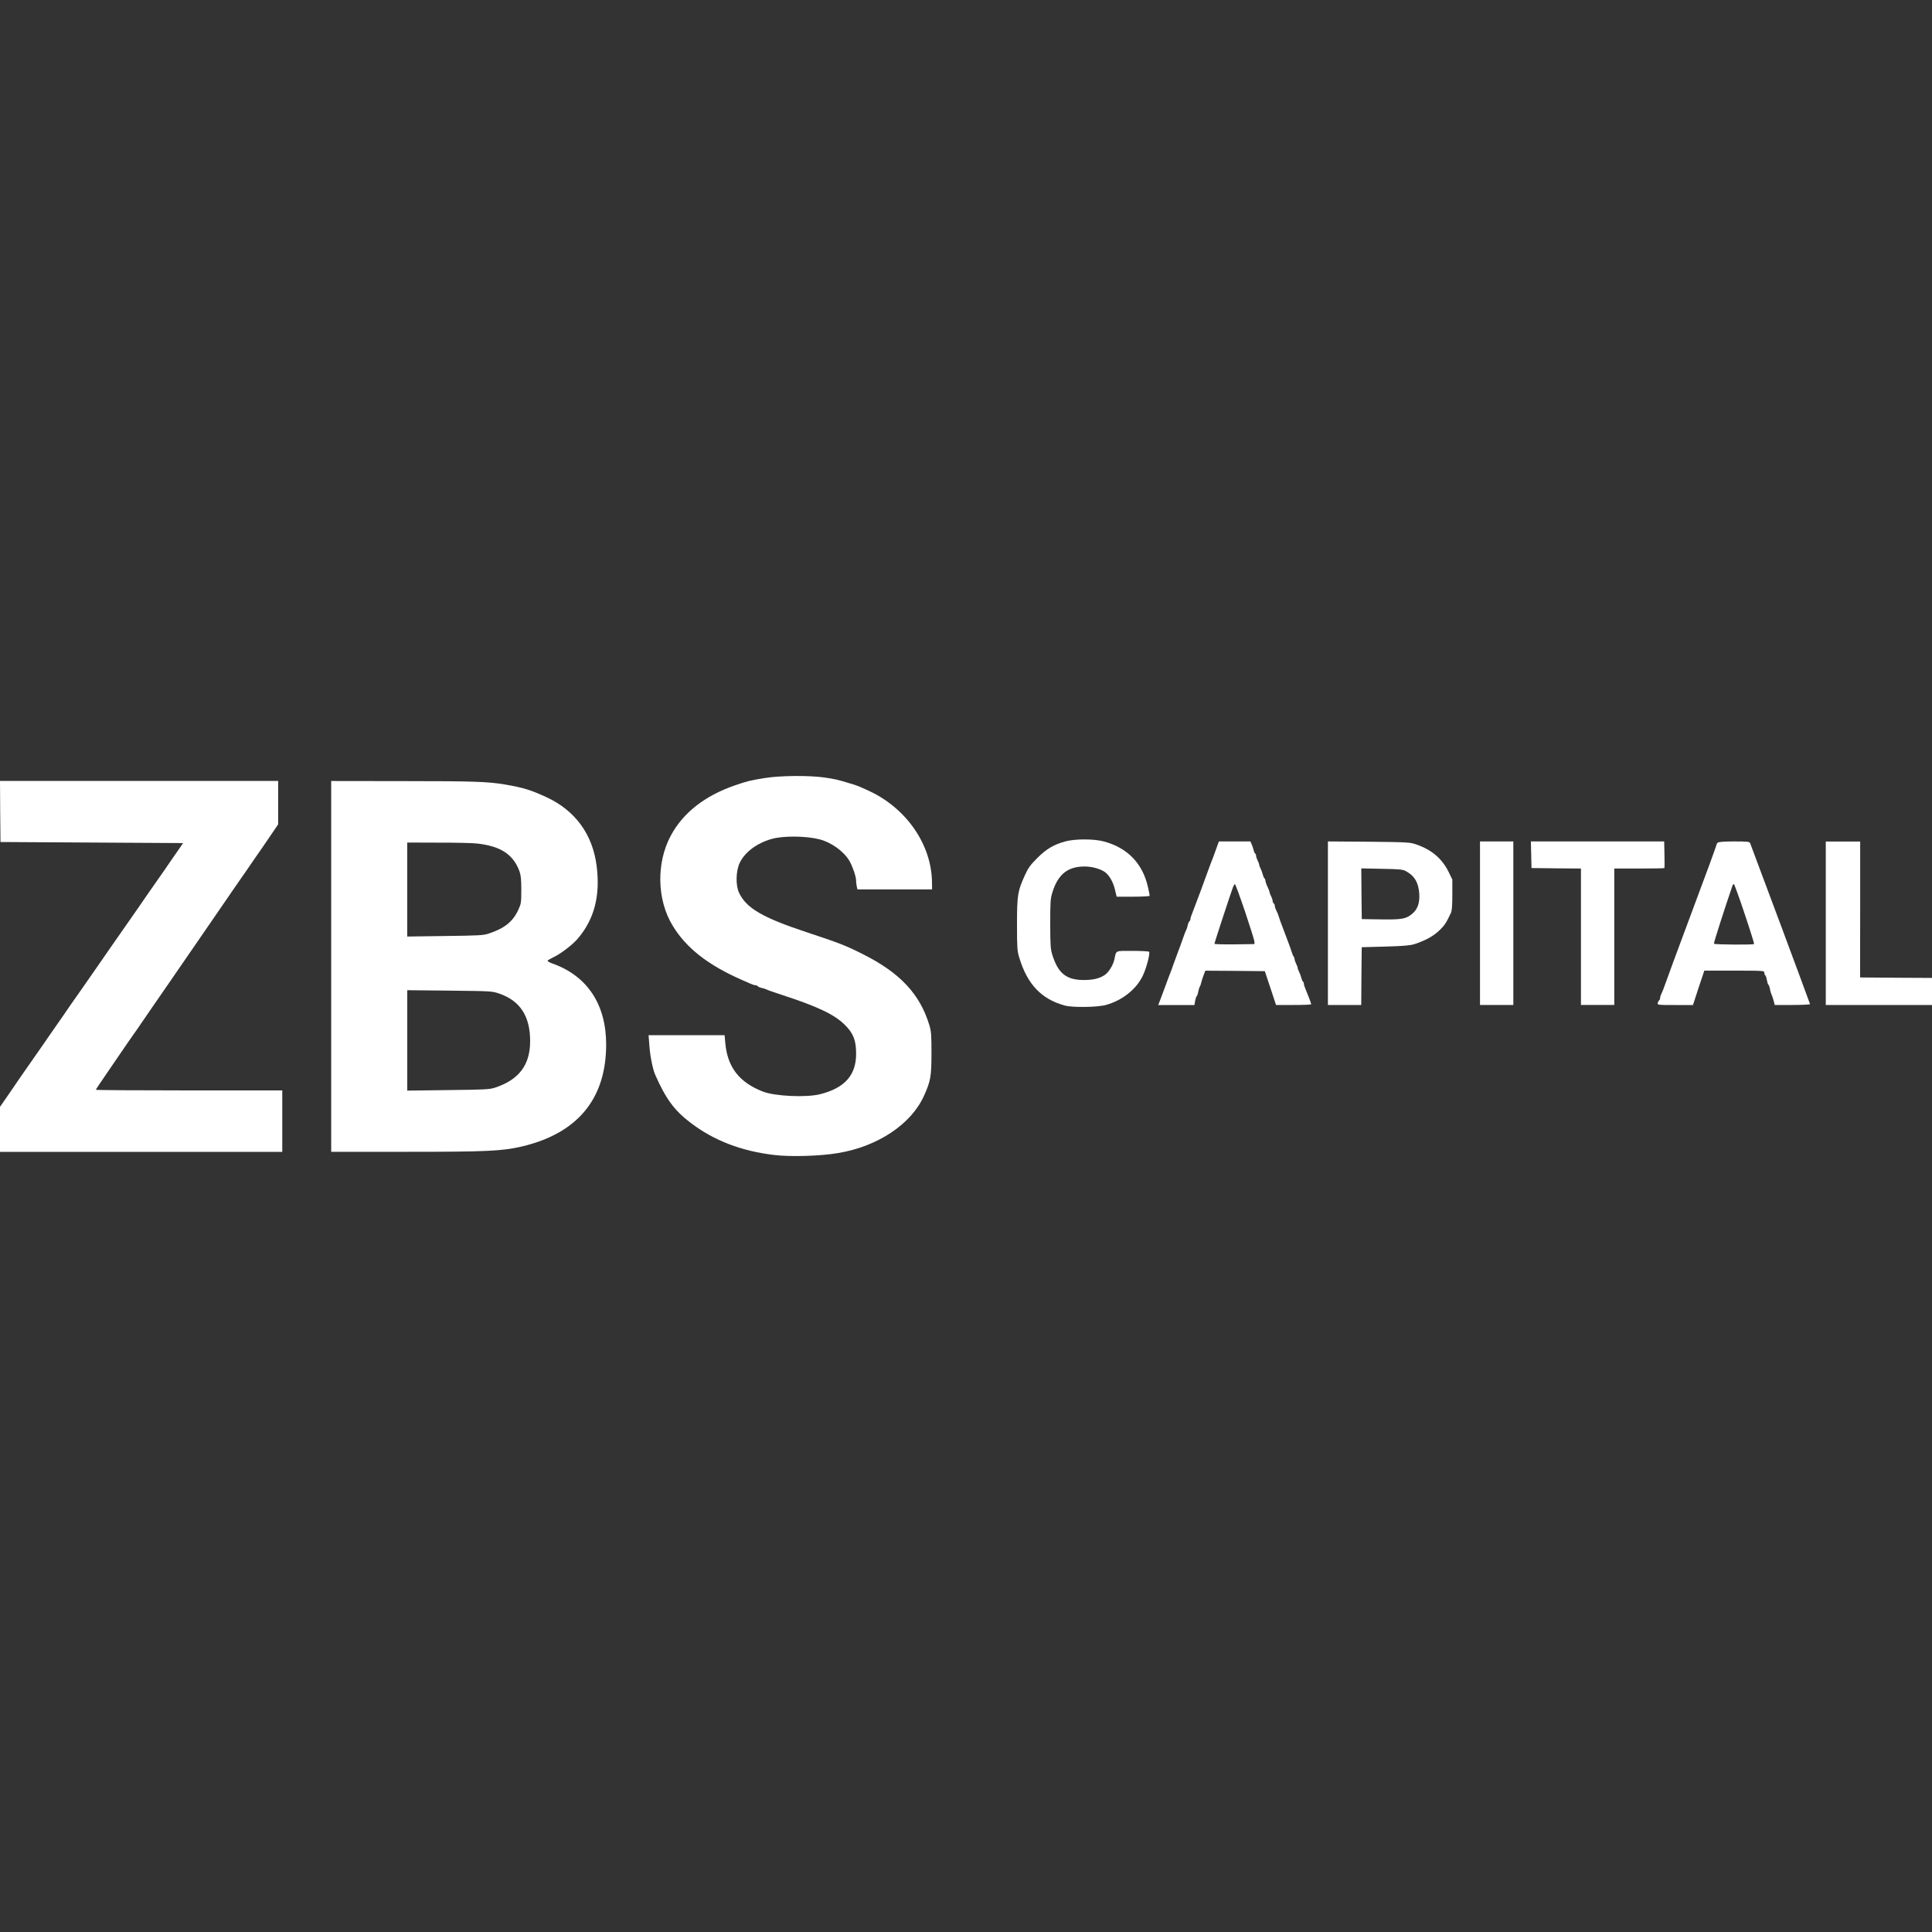 <?xml version="1.0" encoding="utf-8"?>
<!-- Generator: Adobe Illustrator 25.4.1, SVG Export Plug-In . SVG Version: 6.00 Build 0)  -->
<svg version="1.1" id="Capa_1" xmlns="http://www.w3.org/2000/svg" xmlns:xlink="http://www.w3.org/1999/xlink" x="0px" y="0px"
	 viewBox="0 0 400 400" style="enable-background:new 0 0 400 400;" xml:space="preserve">
<rect x="0" y="0" width="400" height="400" fill="#333333" stroke="none"/>
<style type="text/css">
	.st0{fill:#FFFFFF;}
</style>
<g transform="translate(0,428) scale(0.1,-0.1)">
	<path class="st0" d="M1583.8,2669.2c-29.1-4.5-37.7-6.7-62.5-15.3c-62.3-21.6-107.2-56.7-132.6-104.2
		c-30.2-56.3-28.7-132.6,3.9-186.1c27.8-46.1,73.5-81.9,143.8-112.6c6-2.6,13.8-6,17.7-7.8c3.7-1.7,8.2-3,9.9-3
		c1.9,0,3.9-0.9,4.7-1.9c0.6-1.1,4.3-2.8,8-3.7c3.9-0.6,8.4-2.4,10.4-3.2c1.7-1.1,16.4-6.3,32.3-11.4c73.3-23.9,108-40.3,129.6-61.7
		c17.9-17.7,23.5-32.1,23.5-60.2c0-44.2-23.7-70.7-74.4-83.5c-28.7-7.3-93.6-4.3-118.6,5.4c-48.9,19-73.3,50.5-77.8,100.1l-1.5,16.6
		h-78.7h-78.7l1.7-22c1.3-19.8,6.9-47.9,11.6-58.9c22-50.2,39.7-74.6,73.5-100.3c48.3-36.9,105.7-58.9,173.6-66.8
		c33.6-4.1,96.2-2.2,132.6,4.1c81.9,13.8,150.5,59.7,177,118c14,30.8,15.7,40.8,15.7,88.2c0,37.5-0.4,45.1-4.3,58.2
		c-19.4,64.7-61,109.1-138.9,147.9c-36.2,18.1-47.7,22.4-115.4,44.9c-91.4,30.2-125.1,50-139.9,81.9c-7.1,15.3-6.5,44.4,1.3,61.2
		c10.4,22.2,34.7,40.8,65.8,49.8c23.1,6.9,70.7,6.7,99.6-0.6c24.4-6.3,50.2-24.8,61.9-44.6c6.3-10.6,13.6-32.1,13.8-39.9
		c0-3.2,0.6-8.8,1.3-12.5l1.5-6.7h77.2h77.4l-0.2,14.7c-0.9,77.8-52.6,153.1-130.2,189.1c-23.9,11-24.2,11-39.9,15.7
		c-25.4,7.8-31.1,9.1-53.7,12.3C1675,2674.8,1614.9,2674.3,1583.8,2669.2z"/>
	<path class="st0" d="M0.4,2599.9l0.6-63.2l189.1-1.1l188.9-1.1l-5.8-8.6c-3.2-4.7-10.6-15.3-16.2-23.3c-5.4-8-13.2-19.2-17-24.8
		c-22.6-32.1-43.3-61.9-54.3-78.1c-6.9-10.1-16-23.1-20.3-29.1c-15.3-21.8-53-75.9-66-94.9c-7.3-10.6-22.2-31.9-33-47.4
		c-10.8-15.3-20.7-29.5-22-31.3c-1.3-1.7-6.9-9.9-12.5-18.3c-5.8-8.2-14.2-20.5-18.8-27c-4.5-6.5-13.6-19.4-20.1-29.1
		c-6.7-9.5-18.3-26.5-26.3-37.7c-16.4-23.3-27-38.6-50.2-72.7L0,1988.4v-46.6v-46.6h292.2h292.2v63.6v63.6h-193
		c-106.1,0-193,0.6-193,1.3c0,0.6,9.7,15.5,21.8,32.8c43.1,63.2,55.6,81.3,57.4,83.5c1.1,1.3,6.7,9.5,12.7,18.3s17,25,24.4,35.6
		c7.3,10.8,23.5,34.1,35.8,51.8c12.3,17.9,32.6,47.4,45.3,65.8c12.5,18.3,33,48.1,45.3,65.8c12.3,17.9,30,43.6,39.2,57.1
		s17.3,25.2,17.9,25.9c0.6,0.6,6,8.4,12.1,17.3s14.7,21.6,19.2,28c4.7,6.5,17,24.4,27.4,39.7l19,28v44.9v44.9h-288H0L0.4,2599.9z"/>
	<path class="st0" d="M685.7,2279.1v-383.8H842c166.5,0,196.9,1.5,238.3,11c115.6,27.2,174.9,98.8,174.7,212
		c-0.2,82.6-39.7,141.7-111.5,166.9c-6,2.2-10.4,4.7-9.7,6c0.9,1.1,6.5,4.3,12.3,7.1c15.7,7.5,39.9,26.1,51.1,39.5
		c33.4,39.9,45.7,87.8,38.2,148.4c-8.2,66.4-44.4,116-105,143.8c-32.8,14.9-46.8,19.2-84.5,25.7c-35.1,6-64.7,7.1-211.8,7.1
		l-148.4,0.2C685.7,2663,685.7,2279.1,685.7,2279.1z M988.7,2533.5c48.3-5.6,74-22.6,86.9-57.6c2.8-8,3.7-17,3.7-38.4
		c0-26.7-0.4-28.7-6.7-42.3c-11.2-23.7-28.2-37.1-60.2-47.9c-11.9-3.9-20.1-4.3-91-5.2l-78.3-1.1v97.3v97.3l65.3-0.2
		C944.3,2535.5,980.5,2534.6,988.7,2533.5z M1034.4,2222.6c42.7-14.9,63.2-46.8,63.2-98.1c0-49.4-23.1-79.8-72.2-96.2
		c-11.9-3.9-20.5-4.3-97.5-5.2l-84.7-1.1v104v103.9l88-0.9C1018.4,2228,1018.9,2228,1034.4,2222.6z"/>
	<path class="st0" d="M2205.9,2538c-24.4-6.7-38.4-14.9-57.8-33.9c-14.7-14.7-19.2-20.7-25.9-35.6c-15.3-33.4-16.6-41.6-16.6-102.2
		c0-48.5,0.4-55.4,4.7-69c16.6-55.2,45.9-86,94.4-99.2c16.2-4.3,67.1-3.7,85.2,1.3c33.6,9.3,63,32.6,76.3,60.8
		c7.3,15.5,15.3,45.5,12.9,49.2c-0.6,1.1-16,1.9-34.3,1.9c-37.1,0-33.4,1.7-37.7-18.1c-2.6-11.6-12.1-27-20.3-32.1
		c-10.4-6.9-23.7-10.1-42.7-10.1c-36.4,0-53.5,13.6-65.6,52.8c-3.4,11-4.1,20.3-4.1,63.6c0,46.4,0.4,52,4.7,65.8
		c11.6,36.9,31.7,52.8,66.4,52.8c15.3,0,32.3-4.7,42-11.4c8.8-6.3,16.8-19.8,20.7-35.6l3.7-15.5h34.3c18.8,0,34.1,0.9,34.1,1.9
		c0,1.1-1.5,9.1-3.5,17.7c-11,49.4-42.7,81.9-91.9,94.9C2264.6,2543.4,2225.8,2543.4,2205.9,2538z"/>
	<path class="st0" d="M2517.5,2521.2c-3.2-9.3-7.1-19.6-8.6-23.3c-1.5-3.4-5.8-15.1-9.7-25.9c-3.7-10.6-9.9-27.2-13.4-36.7
		c-3.7-9.5-8.4-22.6-11-29.1c-2.4-6.5-5.6-14.9-7.1-18.8c-1.7-3.7-3-8.2-3-9.9c0-1.9-0.9-3.9-1.9-4.7c-1.1-0.6-2.8-4.3-3.7-8
		c-0.6-3.9-2.2-8.4-3.2-10.4c-1.1-1.7-4.3-9.9-7.1-18.3c-2.8-8.2-7.3-20.5-9.9-27c-2.4-6.5-6.5-17.7-9.1-24.8
		c-2.4-7.1-5.6-15.7-7.1-19.4c-1.5-3.5-5.8-15.1-9.7-25.9c-3.9-10.6-8.8-23.9-11-29.5l-4.1-10.4h37.5h37.5l1.5,8.6
		c0.9,4.7,2.2,9.1,3.2,9.7c0.9,0.6,2.4,4.7,3.2,9.1c0.9,4.5,2.2,9.3,3.2,10.4c0.9,1.3,2.2,5.2,3,8.6c0.9,3.7,3,10.6,5,15.7l3.5,9.1
		l61.7-0.4l61.5-0.6l11.6-34.9l11.6-35.1h36.4c20.1,0,36.4,0.6,36.4,1.5c0,1.7-6.9,20.1-12.1,32.3c-1.7,3.7-3,8.2-3,9.9
		c0,1.9-0.9,3.9-1.9,4.7c-1.1,0.6-2.6,4.1-3.5,7.8s-2.8,9.1-4.5,12.3s-3,6.9-3,8.2c0,1.5-1.5,5.4-3.2,8.6c-1.7,3.5-3.2,7.8-3.2,9.5
		c0,1.9-0.9,4.3-1.9,5.4c-1.1,1.3-3,5.6-4.1,9.7c-1.3,4.1-4.3,12.9-6.9,19.4s-5.4,14.2-6.5,17.3s-3.9,10.8-6.5,17.3
		s-5.6,14.9-6.7,18.8c-1.1,3.9-3.4,9.7-5.2,12.9c-1.7,3.2-3.2,7.8-3.2,9.7s-0.9,4.3-2.2,5c-1.1,0.6-2.2,3-2.2,5
		c0,1.9-1.5,6.5-3.2,9.9c-1.7,3.2-3.2,7.1-3.2,8.6c-0.2,1.3-1.9,6.3-4.3,11c-2.4,4.7-4.1,10.4-4.3,12.3c0,1.9-0.9,4.1-1.9,5
		c-1.1,0.6-2.6,4.1-3.5,7.8s-2.8,9.1-4.5,12.3s-3,6.9-3,8.2c0,1.5-1.5,5.4-3.2,8.6c-1.7,3.4-3.2,8-3.2,9.9s-0.9,4.1-1.9,4.7
		c-1.1,0.6-2.6,3.9-3.2,7.1c-0.9,3.5-2.6,8.6-4.1,12.1l-2.6,5.8h-32.6h-32.6L2517.5,2521.2z M2577.7,2392.7
		c10.4-31.1,19.2-58.9,19.4-61.9l0.2-5.4l-41.4-0.6c-22.9-0.2-41.6,0.2-41.6,1.3c0,1.7,34.3,106.3,38.6,117.5c1.3,3.2,3,5.8,3.9,5.8
		C2557.8,2449.4,2567.1,2424,2577.7,2392.7z"/>
	<path class="st0" d="M2749.3,2368.8v-169.5h34.5h34.5l0.4,59.9l0.6,59.7l48.5,1.3c37.7,1.1,51.1,2.2,60.4,5
		c22.4,7.3,39.2,16.4,51.5,28.2c11,10.4,14.9,16.4,24.2,36.4c2.2,4.3,3,15.7,3,37.7v31.5l-8,16.4c-13.8,27.4-34.9,45.3-66.8,56.3
		c-12.9,4.5-17.7,4.7-98.1,5.6l-84.7,0.6L2749.3,2368.8L2749.3,2368.8z M2910.4,2476.6c18.1-9.7,26.5-23.9,28-46.6
		c1.3-19-3.2-32.3-14.2-41.6c-13.2-11-21.3-12.5-64.9-11.9l-39.9,0.6l-0.6,52.4l-0.4,52.6l42.5-0.9
		C2896.6,2480.7,2904.6,2479.8,2910.4,2476.6z"/>
	<path class="st0" d="M3064.2,2368.6v-169.3h34.5h34.5v169.3v169.3h-34.5h-34.5V2368.6z"/>
	<path class="st0" d="M3170.2,2510.4l0.6-27.6l51.3-0.6l51.1-0.4v-141.2v-141.2h34.5h34.5v141.2v141.2h51.3c28.2,0,52,0.4,52.4,0.9
		c0.4,0.4,0.6,13.2,0.2,28l-0.6,27.2h-138h-138L3170.2,2510.4z"/>
	<path class="st0" d="M3556.2,2535.2c-1.5-1.5-2.6-3.7-2.6-5c0-1.5-23.3-64.9-52-141.5c-28.5-76.3-53.3-143.6-55.2-149.6
		c-1.9-5.8-5-13.2-6.5-16.2s-2.8-7.1-2.8-9.1c0-1.9-0.9-4.1-1.9-4.7c-1.1-0.6-2.4-3.2-3-5.6c-1.1-4.1-0.2-4.3,35.8-4.3h37.1
		l11.6,35.6l11.9,35.6h62.1c59.9,0,62.1-0.2,62.1-4.1c0-2.4,0.9-4.7,1.9-5.4c1.1-0.9,2.6-5.2,3.4-9.9s2.2-9.1,3.2-9.7
		c0.9-0.6,2.4-4.5,3.2-8.8c0.6-4.3,2.2-9.5,3.2-11.4s3-7.5,4.3-12.5l2.4-9.3h36.4c20.3,0,36.7,0.9,36.7,1.7
		c0,1.3-116,312.7-124,333.2c-1.3,3.2-5,3.7-33.2,3.7C3568.7,2537.8,3558,2537,3556.2,2535.2z M3612.1,2388
		c11.4-33.9,20.1-61.9,19.6-62.5c-1.9-1.9-82.2-1.3-83.2,0.6c-0.9,1.3,23.3,76.3,38.6,120.8c0.4,1.3,1.7,2.6,2.8,2.6
		C3590.7,2449.4,3600.9,2421.8,3612.1,2388z"/>
	<path class="st0" d="M3780.1,2368.6v-169.3h110h110v28v28l-74.4,0.4l-74.6,0.6l0.2,140.8v140.6h-35.6h-35.6L3780.1,2368.6
		L3780.1,2368.6z"/>
</g>
</svg>

